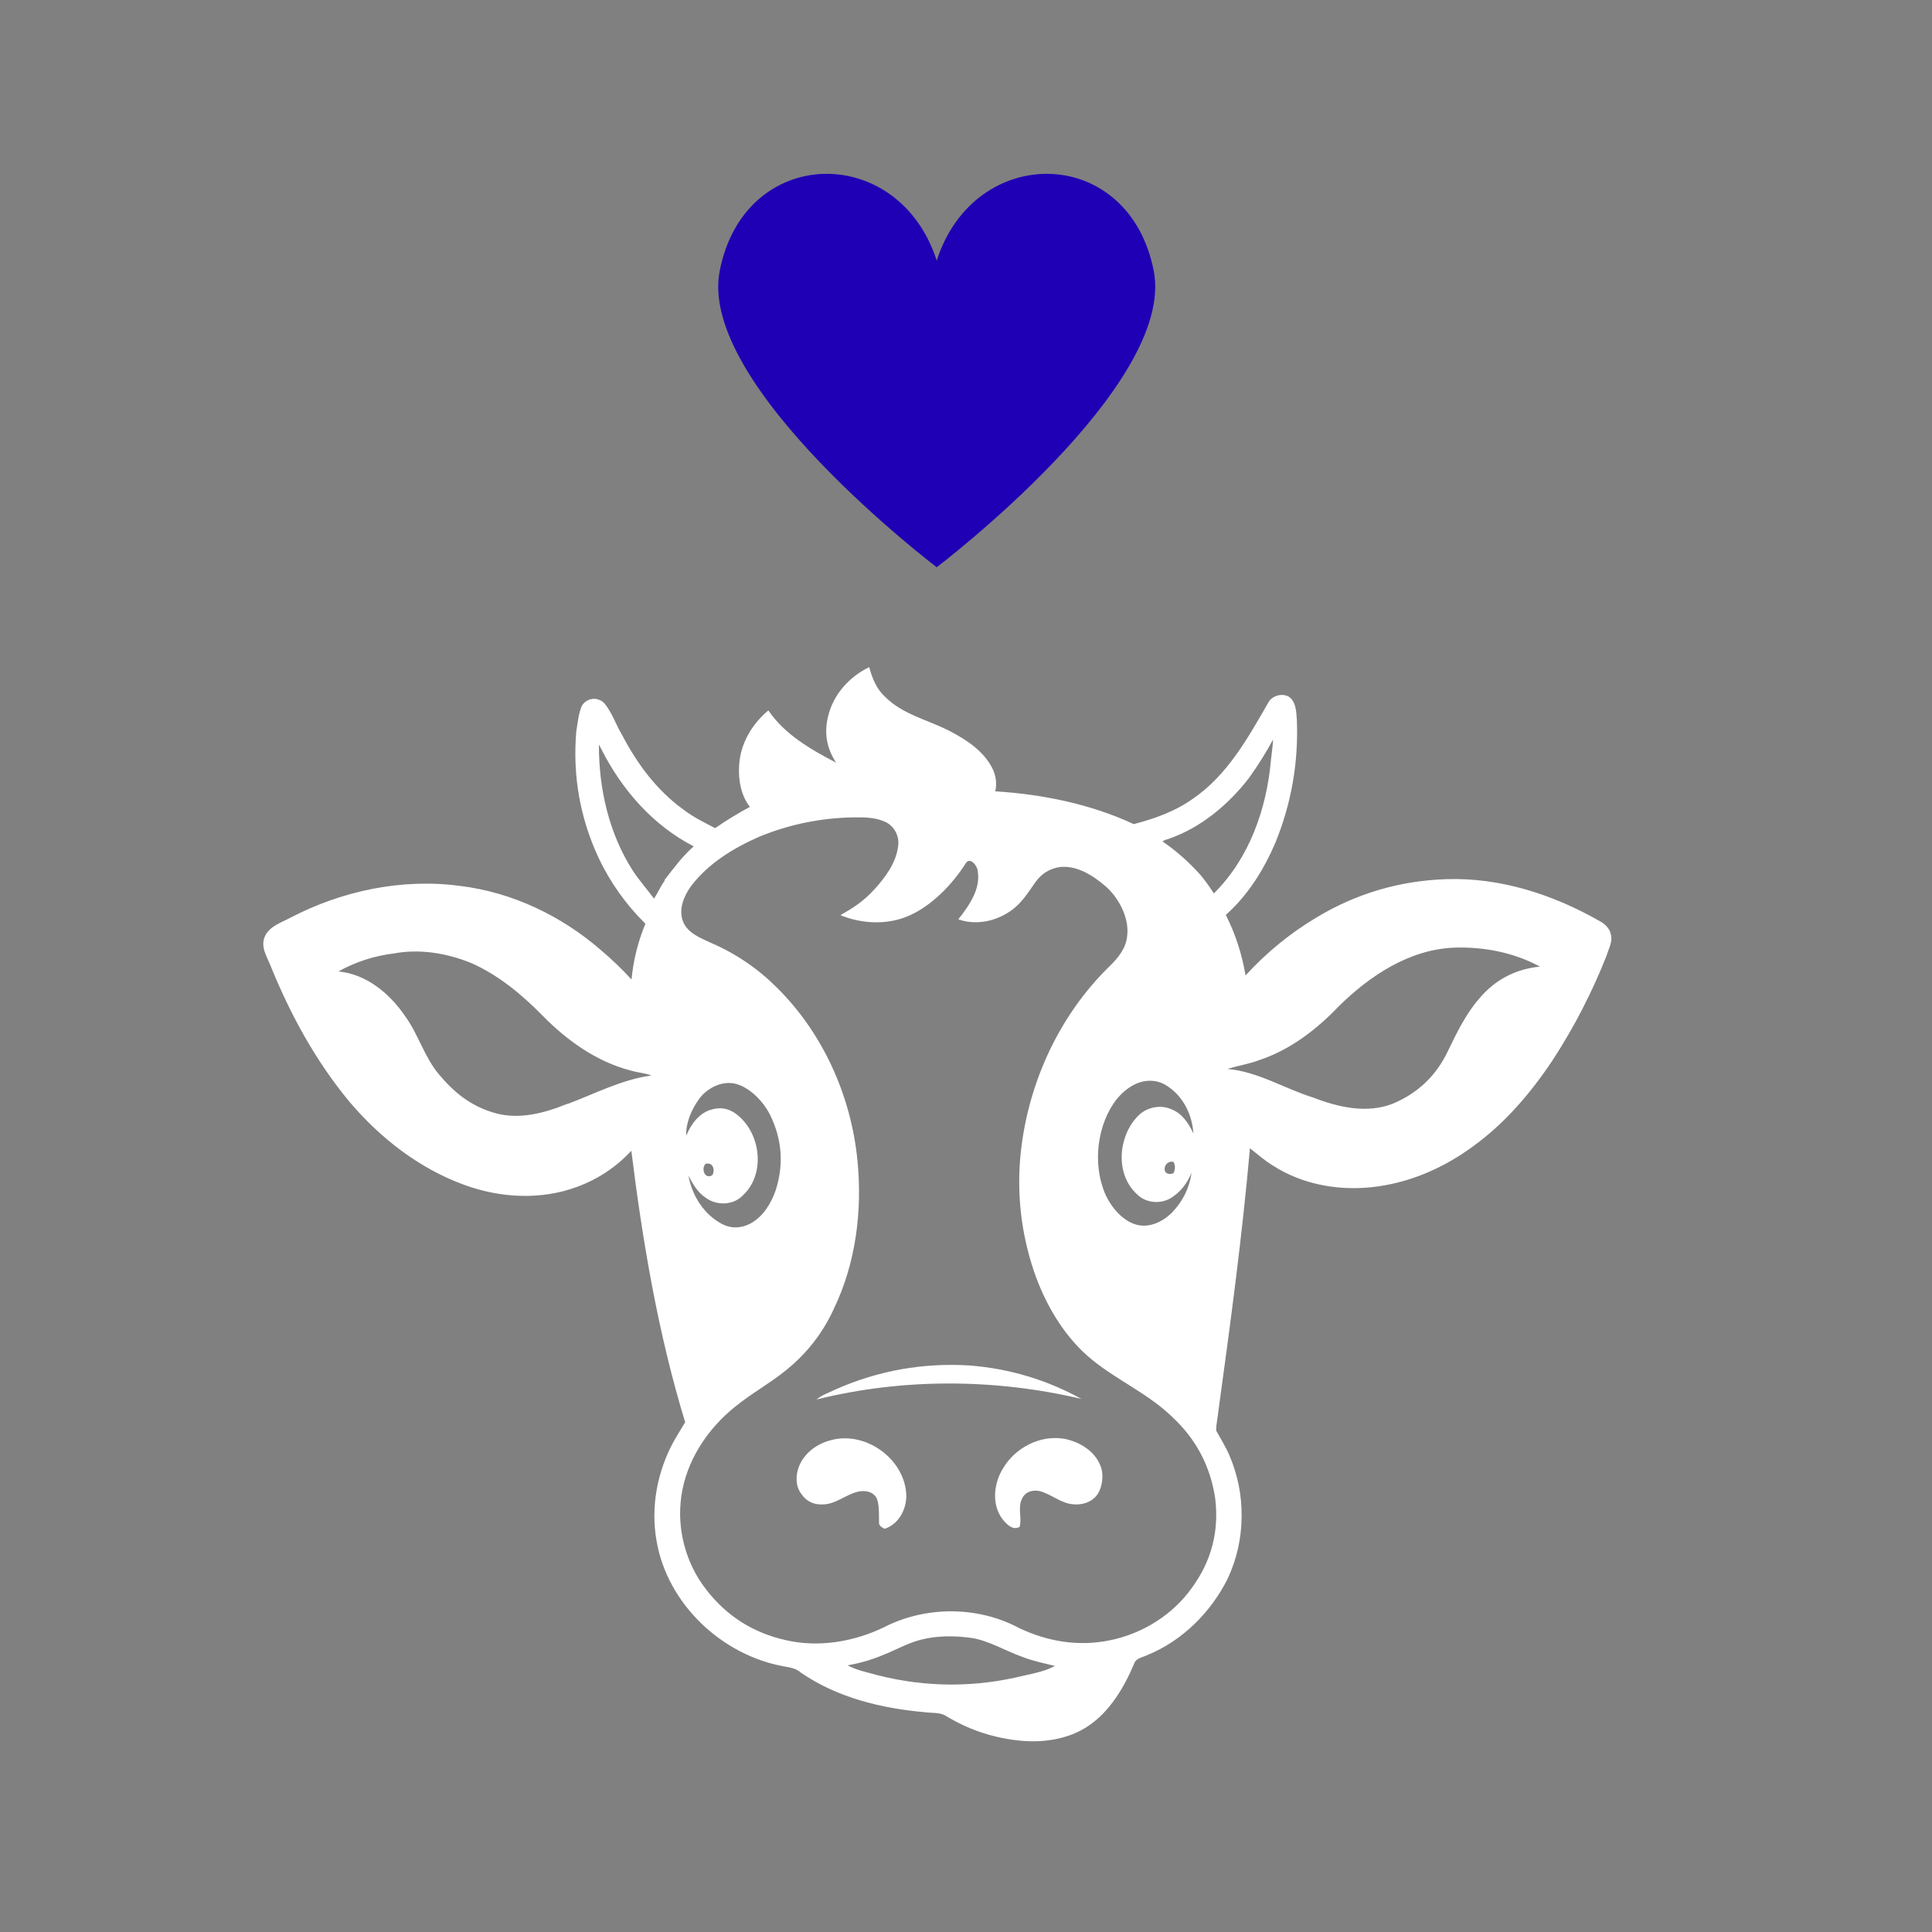 <svg xmlns="http://www.w3.org/2000/svg" xmlns:xlink="http://www.w3.org/1999/xlink" width="100" zoomAndPan="magnify" viewBox="0 0 75 75" height="100" preserveAspectRatio="xMidYMid meet" version="1.0"><rect x="0" y="0" width="75" height="75" fill="#808080" stroke="none"/><defs><clipPath id="738bd5f727"><path d="M 10.078 25.898 L 62.578 25.898 L 62.578 67.898 L 10.078 67.898 Z M 10.078 25.898 " clip-rule="nonzero"/></clipPath><clipPath id="181c27900d"><path d="M 27.066 6 L 45 6 L 45 22 L 27.066 22 Z M 27.066 6 " clip-rule="nonzero"/></clipPath></defs><g clip-path="url(#738bd5f727)"><path fill="#ffffff" d="M 62.531 36.27 C 62.484 36.023 62.285 35.852 62.066 35.738 C 60.273 34.719 58.23 34.059 56.145 34.129 C 54.344 34.188 52.668 34.68 51.125 35.605 C 50.086 36.223 49.164 36.977 48.352 37.867 C 48.215 37.043 47.961 36.262 47.586 35.516 C 48.441 34.758 49.062 33.762 49.512 32.711 C 50.133 31.184 50.41 29.594 50.344 27.945 C 50.32 27.652 50.32 27.316 50.098 27.098 C 49.871 26.879 49.391 26.969 49.234 27.277 C 48.449 28.641 47.645 30.094 46.312 31.004 C 45.629 31.496 44.82 31.781 44.012 31.992 C 42.332 31.211 40.48 30.836 38.637 30.719 C 38.707 30.391 38.66 30.078 38.5 29.781 C 38.156 29.137 37.512 28.715 36.883 28.387 C 36.035 27.945 35.039 27.742 34.348 27.039 C 34.02 26.738 33.855 26.316 33.742 25.898 C 32.977 26.266 32.355 26.953 32.152 27.785 C 31.984 28.441 32.086 29.047 32.461 29.609 C 31.473 29.09 30.469 28.52 29.828 27.578 C 29.184 28.109 28.727 28.895 28.691 29.742 C 28.66 30.289 28.766 30.875 29.109 31.324 C 28.645 31.574 28.195 31.848 27.762 32.148 C 27.336 31.926 26.898 31.715 26.523 31.422 C 25.504 30.688 24.734 29.652 24.156 28.543 C 23.91 28.141 23.766 27.668 23.461 27.301 C 23.398 27.234 23.324 27.188 23.242 27.16 C 23.156 27.129 23.07 27.121 22.984 27.133 C 22.895 27.148 22.816 27.18 22.742 27.23 C 22.672 27.281 22.613 27.348 22.574 27.426 C 22.453 27.734 22.426 28.07 22.371 28.395 C 22.227 30.105 22.512 31.738 23.234 33.297 C 23.691 34.258 24.297 35.113 25.055 35.859 C 24.766 36.555 24.586 37.277 24.516 38.023 C 24.145 37.621 23.75 37.238 23.332 36.887 C 21.797 35.551 19.883 34.637 17.859 34.391 C 15.605 34.09 13.289 34.578 11.281 35.621 C 10.918 35.82 10.461 35.949 10.281 36.355 C 10.102 36.758 10.363 37.133 10.5 37.484 C 11.266 39.375 12.254 41.188 13.559 42.762 C 14.758 44.18 16.277 45.363 18.031 46 C 19.426 46.508 21 46.594 22.402 46.074 C 23.215 45.773 23.918 45.309 24.508 44.672 C 24.949 48.227 25.551 51.777 26.598 55.211 C 26.457 55.445 26.309 55.684 26.172 55.922 C 25.52 57.094 25.25 58.492 25.488 59.82 C 25.91 62.273 28.023 64.258 30.445 64.691 C 30.668 64.73 30.902 64.766 31.082 64.926 C 32.5 65.906 34.223 66.32 35.914 66.469 C 36.191 66.508 36.5 66.461 36.742 66.625 C 37.578 67.129 38.477 67.438 39.445 67.555 C 40.414 67.676 41.453 67.547 42.273 66.984 C 43.09 66.426 43.629 65.516 44.02 64.602 C 44.086 64.363 44.363 64.34 44.559 64.242 C 45.914 63.68 47.008 62.586 47.66 61.281 C 48.012 60.523 48.191 59.727 48.199 58.891 C 48.211 58.055 48.051 57.254 47.719 56.484 C 47.578 56.156 47.383 55.848 47.211 55.535 C 47.211 55.27 47.277 55.016 47.301 54.754 C 47.766 51.367 48.223 47.98 48.523 44.574 C 48.809 44.801 49.078 45.039 49.383 45.227 C 50.598 46.023 52.113 46.262 53.527 46.051 C 54.832 45.863 56.078 45.309 57.141 44.531 C 58.402 43.633 59.422 42.434 60.273 41.156 C 61.109 39.875 61.805 38.52 62.367 37.098 C 62.449 36.82 62.613 36.555 62.531 36.27 Z M 45.359 42.191 C 45.953 42.598 46.281 43.293 46.328 44 C 46.148 43.617 45.898 43.234 45.496 43.07 C 45.262 42.965 45.02 42.941 44.77 42.996 C 44.52 43.051 44.309 43.172 44.137 43.363 C 43.402 44.156 43.297 45.574 44.121 46.344 C 44.469 46.711 45.059 46.758 45.473 46.496 C 45.883 46.23 46.086 45.91 46.258 45.527 C 46.172 46.117 45.922 46.625 45.508 47.059 C 45.156 47.418 44.633 47.68 44.121 47.543 C 43.613 47.41 43.172 46.914 42.93 46.41 C 42.551 45.559 42.535 44.562 42.82 43.684 C 43.008 43.113 43.328 42.566 43.832 42.223 C 44.332 41.879 44.91 41.863 45.359 42.191 Z M 45.555 45.543 C 45.418 45.602 45.227 45.582 45.211 45.398 C 45.195 45.219 45.367 45.047 45.562 45.109 C 45.629 45.254 45.625 45.398 45.555 45.543 Z M 22.043 42.852 L 22.02 42.852 C 21.137 43.211 20.145 43.48 19.195 43.203 C 18.242 42.926 17.613 42.387 17.043 41.711 C 16.473 41.039 16.242 40.152 15.723 39.441 C 15.125 38.566 14.227 37.816 13.137 37.711 C 13.812 37.336 14.531 37.105 15.297 37.012 C 16.301 36.824 17.359 37.004 18.297 37.387 C 19.352 37.852 20.258 38.609 21.062 39.426 C 22.004 40.387 23.152 41.211 24.473 41.555 C 24.742 41.637 25.027 41.652 25.289 41.75 C 24.141 41.906 23.105 42.453 22.043 42.852 Z M 25.387 34.883 C 25.121 34.523 24.824 34.188 24.574 33.812 C 23.641 32.367 23.242 30.613 23.25 28.902 L 23.348 29.09 C 24.141 30.656 25.348 32.043 26.93 32.855 C 26.496 33.234 26.148 33.707 25.789 34.172 L 25.805 34.188 C 25.641 34.398 25.543 34.66 25.387 34.883 Z M 39.777 65.039 C 37.871 65.516 35.969 65.512 34.066 65.031 C 33.676 64.918 33.262 64.844 32.902 64.648 C 33.375 64.566 33.832 64.434 34.273 64.25 C 34.754 64.062 35.203 63.801 35.707 63.664 C 36.352 63.492 37.031 63.492 37.691 63.582 C 38.352 63.672 39.027 64.086 39.699 64.324 C 40.105 64.484 40.531 64.566 40.953 64.672 C 40.602 64.863 40.18 64.953 39.785 65.039 Z M 46.273 61.633 C 45.531 62.684 44.363 63.41 43.109 63.672 C 41.859 63.934 40.652 63.719 39.559 63.199 C 37.953 62.34 35.93 62.34 34.312 63.172 C 33.145 63.734 31.785 63.965 30.512 63.672 C 29.242 63.391 28.211 62.738 27.418 61.711 C 27.016 61.195 26.734 60.625 26.566 59.992 C 26.398 59.363 26.359 58.727 26.449 58.082 C 26.645 56.703 27.461 55.473 28.531 54.613 C 29.148 54.109 29.844 53.727 30.461 53.234 C 31.293 52.578 31.93 51.77 32.371 50.805 C 33.227 49.027 33.48 46.996 33.285 45.039 C 33.039 42.543 31.949 40.109 30.16 38.34 C 29.422 37.602 28.574 37.023 27.617 36.609 C 27.199 36.414 26.684 36.227 26.508 35.754 C 26.336 35.281 26.555 34.773 26.832 34.391 C 27.508 33.504 28.488 32.914 29.492 32.473 C 30.664 31.996 31.879 31.75 33.145 31.73 C 33.57 31.723 34.02 31.73 34.41 31.926 C 34.57 32.016 34.695 32.141 34.777 32.309 C 34.859 32.473 34.891 32.648 34.867 32.832 C 34.793 33.492 34.371 34.055 33.945 34.523 C 33.516 34.996 33.105 35.254 32.625 35.527 C 33.48 35.875 34.484 35.918 35.332 35.527 C 36.18 35.141 36.965 34.344 37.496 33.504 C 37.664 33.258 37.934 33.609 37.953 33.797 C 38.082 34.512 37.617 35.156 37.203 35.688 C 37.82 35.91 38.523 35.793 39.078 35.461 C 39.633 35.133 39.875 34.691 40.195 34.246 C 40.43 33.914 40.75 33.715 41.156 33.656 C 41.812 33.594 42.414 33.977 42.902 34.391 C 43.387 34.801 43.859 35.605 43.754 36.359 C 43.703 36.824 43.395 37.199 43.074 37.508 C 41.043 39.488 39.828 42.23 39.598 45.039 C 39.48 46.613 39.691 48.141 40.234 49.621 C 40.691 50.828 41.395 51.973 42.398 52.789 C 43.402 53.605 44.586 54.109 45.508 55.008 C 46.43 55.863 46.984 56.914 47.172 58.156 C 47.332 59.434 47.031 60.594 46.273 61.633 Z M 27.41 46.504 C 27.82 46.809 28.465 46.793 28.832 46.41 C 29.754 45.566 29.531 43.91 28.531 43.211 C 28.254 43.023 27.957 42.977 27.633 43.07 C 27.141 43.195 26.824 43.645 26.637 44.09 C 26.621 43.586 26.84 43.086 27.125 42.68 C 27.41 42.273 27.984 41.945 28.527 42.066 C 29.066 42.184 29.613 42.723 29.891 43.273 C 30.359 44.219 30.434 45.195 30.113 46.203 C 29.934 46.719 29.629 47.223 29.141 47.492 C 28.715 47.715 28.301 47.699 27.895 47.438 C 27.266 47.051 26.848 46.352 26.727 45.633 C 26.891 45.961 27.086 46.301 27.41 46.504 Z M 27.395 45.176 C 27.672 45.109 27.77 45.406 27.656 45.617 C 27.363 45.805 27.207 45.371 27.387 45.184 Z M 47.121 34.684 C 46.961 34.43 46.789 34.191 46.598 33.961 C 46.16 33.473 45.676 33.039 45.133 32.668 C 45.203 32.598 45.309 32.59 45.398 32.555 C 46.633 32.113 47.668 31.25 48.469 30.223 C 48.82 29.738 49.137 29.234 49.422 28.707 C 49.406 28.965 49.371 29.219 49.34 29.48 C 49.176 31.391 48.5 33.324 47.113 34.691 Z M 57.402 38.789 C 56.887 39.391 56.543 40.109 56.203 40.812 C 55.754 41.754 55.051 42.426 54.09 42.836 C 53.086 43.242 51.961 42.988 50.996 42.613 C 49.871 42.266 48.844 41.602 47.652 41.496 C 48.059 41.367 48.477 41.309 48.875 41.156 C 50.074 40.762 51.102 39.973 51.969 39.066 C 53.168 37.883 54.691 36.871 56.414 36.789 C 57.57 36.742 58.754 36.969 59.781 37.523 C 58.812 37.621 58.023 38.043 57.402 38.789 Z M 57.402 38.789 " fill-opacity="1" fill-rule="nonzero"/></g><path fill="#ffffff" d="M 37.641 53.008 C 35.836 52.895 34.105 53.203 32.453 53.93 C 32.199 54.051 31.922 54.148 31.695 54.328 C 35.055 53.496 38.613 53.512 41.98 54.305 C 40.625 53.559 39.18 53.129 37.641 53.008 Z M 37.641 53.008 " fill-opacity="1" fill-rule="nonzero"/><path fill="#ffffff" d="M 32.234 55.914 C 31.703 56.051 31.207 56.418 31.008 56.949 C 30.887 57.281 30.879 57.676 31.09 57.969 C 31.289 58.273 31.57 58.418 31.938 58.402 C 32.461 58.398 32.867 57.984 33.367 57.895 C 33.594 57.855 33.871 57.91 34.004 58.113 C 34.141 58.312 34.117 58.793 34.125 59.137 C 34.141 59.25 34.25 59.297 34.336 59.348 C 34.941 59.16 35.258 58.465 35.168 57.863 C 35 56.531 33.516 55.543 32.234 55.914 Z M 32.234 55.914 " fill-opacity="1" fill-rule="nonzero"/><path fill="#ffffff" d="M 41.32 55.855 C 40.391 55.691 39.422 56.191 38.945 56.988 C 38.578 57.57 38.48 58.402 38.922 58.98 C 39.078 59.176 39.32 59.422 39.582 59.273 C 39.672 58.938 39.52 58.578 39.648 58.238 C 39.777 57.902 40.066 57.836 40.336 57.879 C 40.809 57.992 41.191 58.375 41.688 58.398 C 42.008 58.426 42.355 58.32 42.562 58.066 C 42.773 57.812 42.879 57.273 42.715 56.891 C 42.488 56.32 41.906 55.969 41.32 55.855 Z M 41.32 55.855 " fill-opacity="1" fill-rule="nonzero"/><g clip-path="url(#181c27900d)"><path fill="#2000b4" d="M 44.789 10.52 C 43.832 5.602 37.84 5.52 36.363 10.117 C 34.887 5.52 28.895 5.602 27.938 10.52 C 27.07 14.98 36.363 22.02 36.363 22.02 C 36.363 22.02 45.656 14.98 44.789 10.52 Z M 44.789 10.52 " fill-opacity="1" fill-rule="nonzero"/></g></svg>